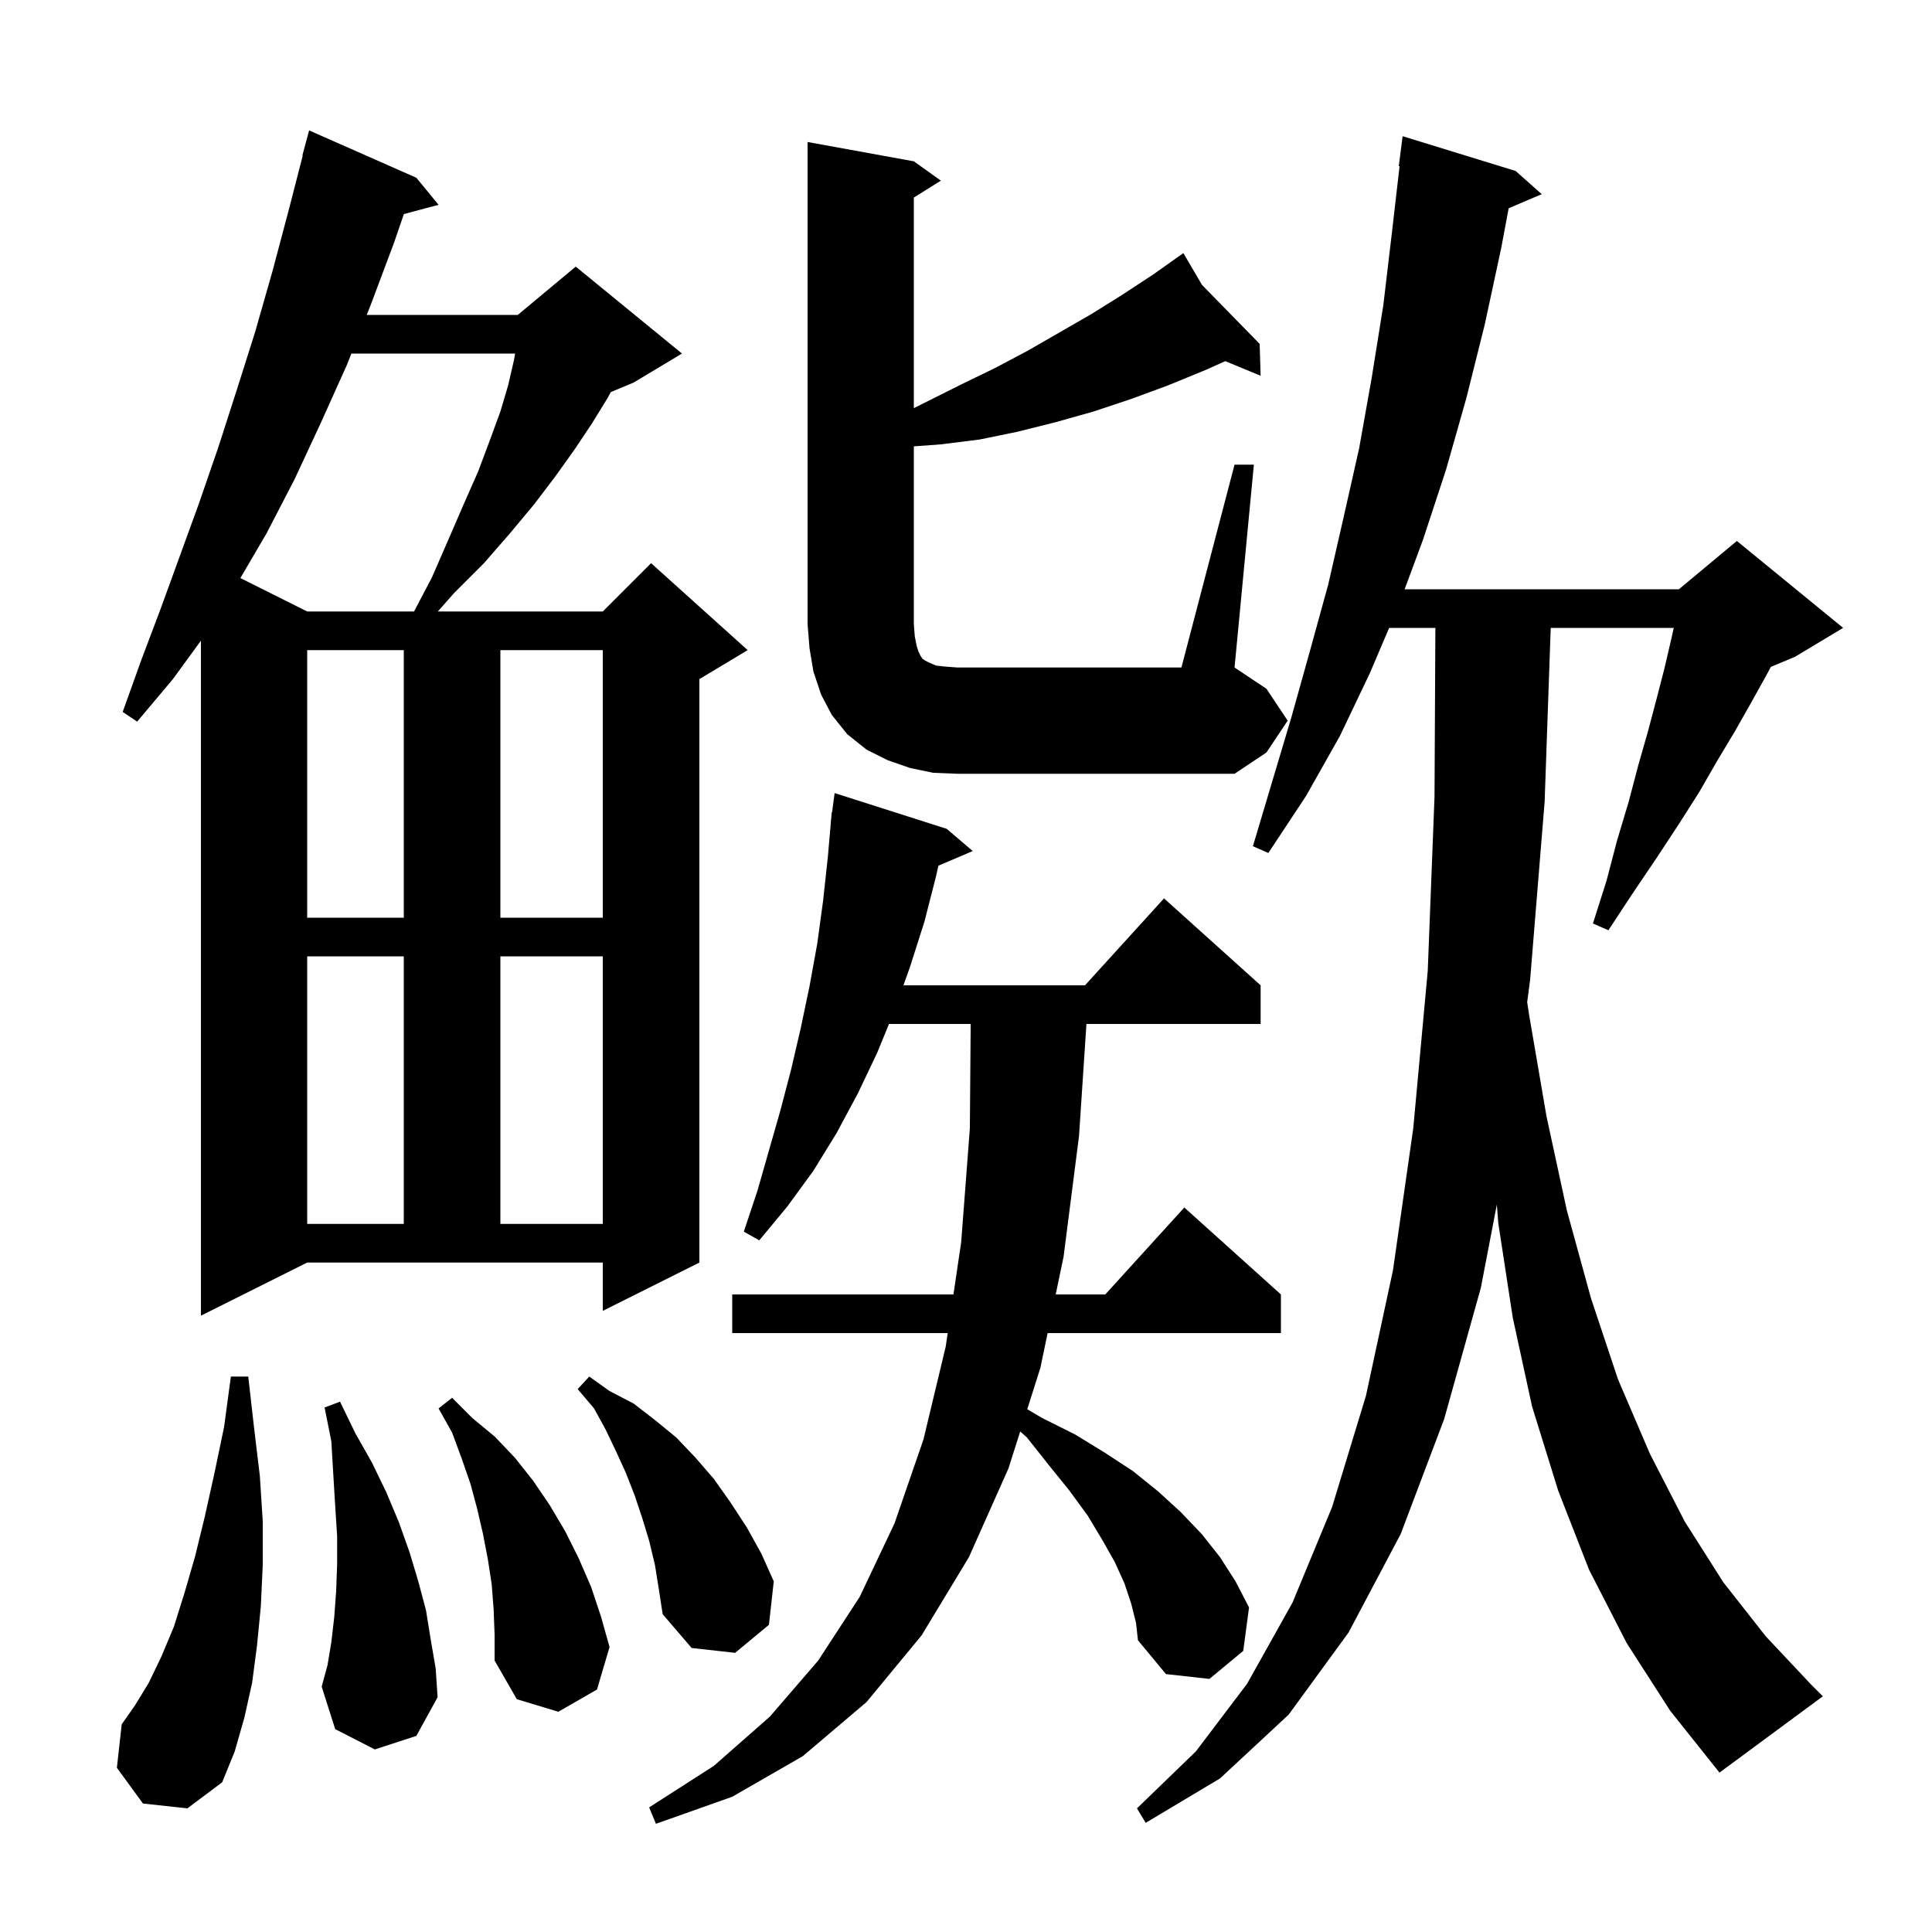 <svg xmlns="http://www.w3.org/2000/svg" xmlns:xlink="http://www.w3.org/1999/xlink" version="1.1" baseProfile="full" viewBox="0 0 200 200" width="200" height="200"><g fill="currentColor"><path d="M 117.1 166.0 L 116.4 163.9 L 115.4 161.7 L 114.1 159.4 L 112.6 156.9 L 110.7 154.3 L 108.6 151.7 L 106.3 148.8 L 105.611 148.185 L 104.4 152.0 L 100.3 161.2 L 95.4 169.3 L 89.7 176.2 L 83.1 181.8 L 75.8 186.0 L 67.9 188.8 L 67.2 187.1 L 73.9 182.8 L 79.7 177.7 L 84.7 171.9 L 89.0 165.3 L 92.6 157.7 L 95.6 149.0 L 97.9 139.4 L 98.107 138.0 L 75.8 138.0 L 75.8 134.0 L 98.7 134.0 L 99.5 128.6 L 100.4 116.8 L 100.484 106.0 L 92.027 106.0 L 90.8 109.0 L 88.8 113.2 L 86.6 117.3 L 84.2 121.2 L 81.5 124.9 L 78.6 128.4 L 77.0 127.5 L 78.4 123.3 L 80.8 114.9 L 81.9 110.7 L 82.9 106.4 L 83.8 102.1 L 84.6 97.7 L 85.2 93.3 L 85.7 88.7 L 86.013 85.101 L 86.0 85.1 L 86.037 84.819 L 86.1 84.1 L 86.133 84.105 L 86.4 82.1 L 98.0 85.8 L 100.7 88.1 L 97.144 89.615 L 96.9 90.7 L 95.7 95.4 L 94.2 100.1 L 93.524 102.0 L 112.318 102.0 L 120.5 93.0 L 130.5 102.0 L 130.5 106.0 L 112.468 106.0 L 111.7 117.6 L 110.1 130.1 L 109.286 134.0 L 114.418 134.0 L 122.6 125.0 L 132.6 134.0 L 132.6 138.0 L 108.451 138.0 L 107.7 141.6 L 106.341 145.883 L 107.9 146.8 L 111.3 148.5 L 114.4 150.4 L 117.3 152.3 L 119.9 154.4 L 122.2 156.5 L 124.4 158.8 L 126.3 161.2 L 127.9 163.7 L 129.3 166.4 L 128.7 170.9 L 125.2 173.8 L 120.7 173.3 L 117.8 169.8 L 117.6 168.0 Z M 168.4 170.1 L 164.5 162.5 L 161.3 154.3 L 158.6 145.6 L 156.6 136.4 L 155.1 126.6 L 154.952 124.697 L 153.3 133.3 L 149.5 146.9 L 145.0 158.8 L 139.6 169.0 L 133.4 177.5 L 126.3 184.1 L 118.6 188.7 L 117.7 187.2 L 123.8 181.3 L 129.1 174.3 L 133.8 165.9 L 137.9 156.0 L 141.4 144.5 L 144.2 131.5 L 146.3 116.8 L 147.8 100.5 L 148.5 82.5 L 148.59 65.0 L 143.804 65.0 L 141.8 69.7 L 138.7 76.2 L 135.2 82.4 L 131.3 88.3 L 129.7 87.6 L 133.7 74.2 L 135.6 67.4 L 137.5 60.5 L 139.1 53.5 L 140.7 46.4 L 142.0 39.1 L 143.2 31.6 L 144.1 24.0 L 144.884 17.203 L 144.8 17.2 L 145.2 14.1 L 156.9 17.7 L 159.6 20.1 L 156.177 21.558 L 155.4 25.7 L 153.7 33.6 L 151.8 41.2 L 149.7 48.6 L 147.3 55.9 L 145.406 61.0 L 173.8 61.0 L 179.8 56.0 L 190.8 65.0 L 185.8 68.0 L 183.321 69.033 L 182.8 70.0 L 181.3 72.7 L 179.6 75.7 L 177.8 78.7 L 175.9 82.0 L 173.8 85.3 L 171.5 88.8 L 169.0 92.5 L 166.5 96.3 L 164.9 95.6 L 166.3 91.2 L 167.4 87.0 L 168.6 83.0 L 169.6 79.2 L 170.6 75.7 L 171.5 72.3 L 172.3 69.2 L 173.0 66.2 L 173.267 65.0 L 160.53 65.0 L 159.9 83.0 L 158.4 101.4 L 158.094 103.74 L 158.3 105.1 L 160.1 115.6 L 162.2 125.3 L 164.7 134.4 L 167.5 142.8 L 170.8 150.5 L 174.4 157.5 L 178.4 163.8 L 182.8 169.4 L 187.5 174.4 L 188.7 175.6 L 178.0 183.5 L 172.9 177.1 Z M 14.8 186.7 L 12.1 183.0 L 12.6 178.5 L 14.0 176.5 L 15.4 174.2 L 16.7 171.5 L 18.0 168.4 L 19.1 164.9 L 20.2 161.1 L 21.2 157.0 L 22.2 152.5 L 23.2 147.7 L 23.9 142.5 L 25.7 142.5 L 26.3 147.8 L 26.9 152.8 L 27.2 157.5 L 27.2 162.0 L 27.0 166.3 L 26.6 170.4 L 26.1 174.2 L 25.3 177.8 L 24.3 181.3 L 23.0 184.5 L 19.4 187.2 Z M 51.1 166.6 L 50.9 164.0 L 50.5 161.4 L 50.0 158.8 L 49.4 156.2 L 48.7 153.6 L 47.8 151.0 L 46.8 148.3 L 45.4 145.8 L 46.8 144.7 L 48.9 146.8 L 51.2 148.7 L 53.3 150.9 L 55.2 153.3 L 56.9 155.8 L 58.5 158.5 L 59.9 161.3 L 61.2 164.3 L 62.2 167.3 L 63.1 170.5 L 61.8 174.9 L 57.8 177.2 L 53.5 175.9 L 51.2 171.9 L 51.2 169.2 Z M 38.8 181.1 L 34.7 179.0 L 33.3 174.6 L 33.9 172.4 L 34.3 170.0 L 34.6 167.4 L 34.8 164.7 L 34.9 161.9 L 34.9 159.0 L 34.7 155.9 L 34.5 152.6 L 34.3 149.2 L 33.6 145.7 L 35.2 145.1 L 36.8 148.4 L 38.5 151.4 L 40.0 154.5 L 41.3 157.6 L 42.4 160.7 L 43.3 163.7 L 44.1 166.7 L 44.6 169.8 L 45.1 172.7 L 45.3 175.7 L 43.1 179.7 Z M 67.8 162.0 L 67.2 159.5 L 66.5 157.2 L 65.7 154.8 L 64.8 152.5 L 63.8 150.3 L 62.7 148.0 L 61.5 145.8 L 59.8 143.8 L 61.0 142.5 L 63.1 144.0 L 65.6 145.3 L 67.8 147.0 L 70.0 148.8 L 72.0 150.9 L 73.9 153.1 L 75.6 155.5 L 77.3 158.1 L 78.8 160.8 L 80.1 163.7 L 79.6 168.2 L 76.1 171.1 L 71.6 170.6 L 68.6 167.1 L 68.2 164.5 Z M 20.8 136.2 L 20.8 66.323 L 17.9 70.3 L 14.2 74.7 L 12.7 73.7 L 14.6 68.4 L 16.6 63.1 L 20.6 52.1 L 22.6 46.3 L 24.5 40.4 L 26.4 34.4 L 28.2 28.1 L 29.9 21.7 L 31.34 16.108 L 31.3 16.1 L 32.0 13.5 L 43.1 18.4 L 45.4 21.2 L 41.809 22.162 L 40.8 25.1 L 38.4 31.5 L 37.963 32.6 L 53.6 32.6 L 59.6 27.6 L 70.6 36.6 L 65.6 39.6 L 63.23 40.588 L 62.9 41.2 L 61.3 43.8 L 59.5 46.5 L 57.5 49.3 L 55.3 52.2 L 52.8 55.2 L 50.1 58.3 L 47.0 61.4 L 45.324 63.3 L 62.4 63.3 L 67.4 58.3 L 77.4 67.3 L 72.4 70.3 L 72.4 130.7 L 62.4 135.7 L 62.4 130.7 L 31.8 130.7 Z M 31.8 99.0 L 31.8 126.7 L 41.8 126.7 L 41.8 99.0 Z M 51.8 99.0 L 51.8 126.7 L 62.4 126.7 L 62.4 99.0 Z M 31.8 67.3 L 31.8 95.0 L 41.8 95.0 L 41.8 67.3 Z M 51.8 67.3 L 51.8 95.0 L 62.4 95.0 L 62.4 67.3 Z M 96.6 80.0 L 94.2 79.5 L 91.9 78.7 L 89.7 77.6 L 87.7 76.0 L 86.1 74.0 L 85.0 71.9 L 84.2 69.5 L 83.8 67.1 L 83.6 64.6 L 83.6 14.7 L 94.6 16.7 L 97.4 18.7 L 94.6 20.45 L 94.6 42.25 L 99.5 39.8 L 103.0 38.1 L 106.4 36.3 L 113.0 32.5 L 116.2 30.5 L 119.4 28.4 L 121.732 26.745 L 121.7 26.7 L 121.739 26.74 L 122.5 26.2 L 124.433 29.496 L 130.4 35.6 L 130.5 38.9 L 126.842 37.386 L 124.8 38.3 L 120.9 39.9 L 117.1 41.3 L 113.2 42.6 L 109.3 43.7 L 105.3 44.7 L 101.4 45.5 L 97.4 46.0 L 94.6 46.205 L 94.6 64.6 L 94.7 65.9 L 94.9 66.9 L 95.1 67.5 L 95.3 67.9 L 95.5 68.2 L 95.8 68.4 L 96.2 68.6 L 96.9 68.9 L 97.8 69.0 L 99.1 69.1 L 122.3 69.1 L 127.8 48.1 L 129.8 48.1 L 127.8 69.1 L 131.1 71.3 L 133.3 74.6 L 131.1 77.9 L 127.8 80.1 L 99.1 80.1 Z M 36.376 36.6 L 35.9 37.8 L 33.2 43.8 L 30.5 49.6 L 27.6 55.2 L 24.885 59.842 L 31.8 63.3 L 42.862 63.3 L 44.7 59.8 L 46.4 55.9 L 48.0 52.2 L 49.5 48.8 L 50.7 45.6 L 51.8 42.6 L 52.6 39.9 L 53.2 37.3 L 53.327 36.6 Z "/></g></svg>